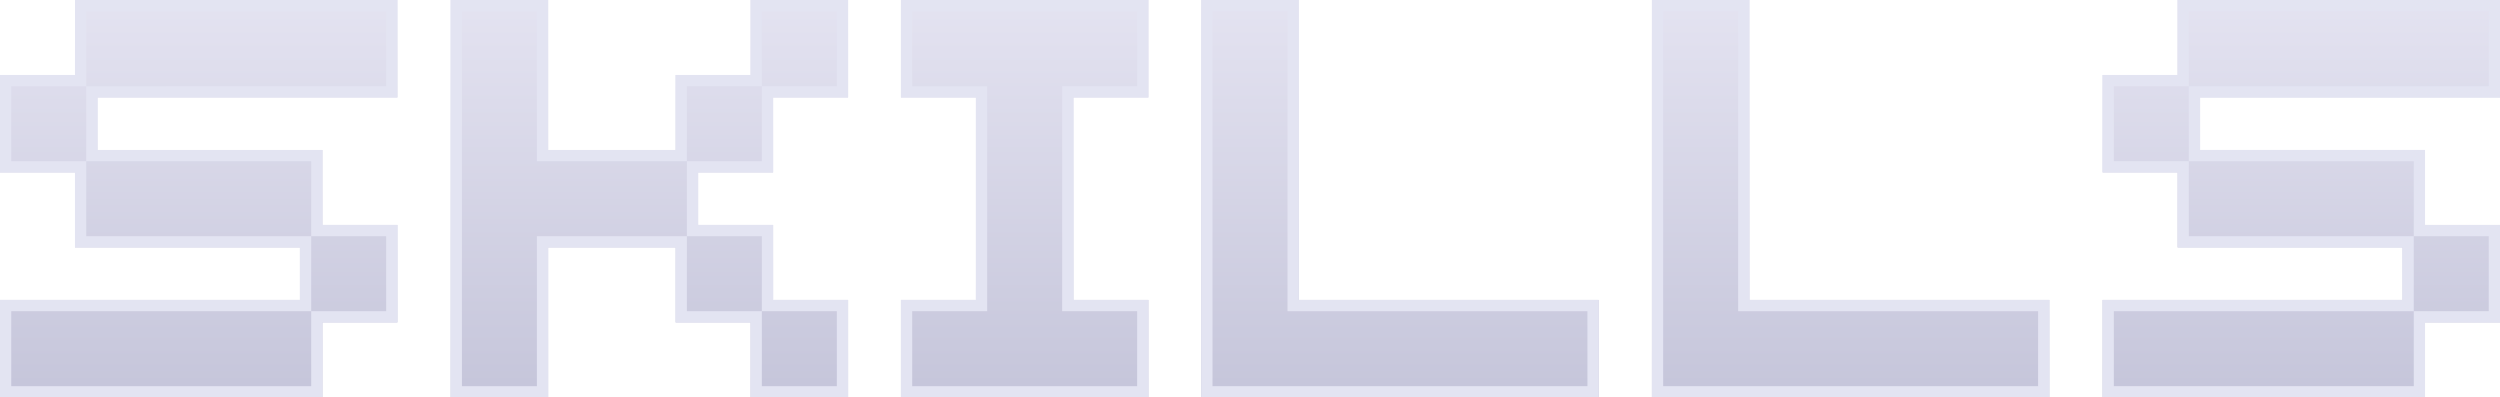 <?xml version="1.0" encoding="UTF-8"?>
<svg id="Layer_1" xmlns="http://www.w3.org/2000/svg" version="1.1" xmlns:xlink="http://www.w3.org/1999/xlink" viewBox="0 0 666.8 106">
  <!-- Generator: Adobe Illustrator 29.0.1, SVG Export Plug-In . SVG Version: 2.1.0 Build 192)  -->
  <defs>
    <style>
      .st0 {
        fill: url(#linear-gradient2);
      }

      .st1 {
        fill: #e3e4f2;
      }

      .st2 {
        fill: url(#linear-gradient1);
      }

      .st3 {
        fill: url(#linear-gradient4);
      }

      .st4 {
        fill: url(#linear-gradient5);
      }

      .st5 {
        fill: url(#linear-gradient3);
      }

      .st6 {
        fill: url(#linear-gradient);
      }
    </style>
    <linearGradient id="linear-gradient" x1="53" y1="106" x2="53" y2="0" gradientUnits="userSpaceOnUse">
      <stop offset="0" stop-color="#c5c5da"/>
      <stop offset="1" stop-color="#e4e3f1"/>
    </linearGradient>
    <linearGradient id="linear-gradient1" x1="173.2" x2="173.2" xlink:href="#linear-gradient"/>
    <linearGradient id="linear-gradient2" x1="273.3" x2="273.3" xlink:href="#linear-gradient"/>
    <linearGradient id="linear-gradient3" x1="373.4" x2="373.4" xlink:href="#linear-gradient"/>
    <linearGradient id="linear-gradient4" x1="493.6" x2="493.6" xlink:href="#linear-gradient"/>
    <linearGradient id="linear-gradient5" x1="613.8" x2="613.8" xlink:href="#linear-gradient"/>
  </defs>
  <g>
    <polygon class="st6" points="20 20 0 20 0 46 20 46 20 66 80 66 80 80 0 80 0 106 86 106 86 86 106 86 106 60 86 60 86 40 26 40 26 26 106 26 106 0 20 0 20 20"/>
    <path class="st1" d="M103,3v20H23v20h60v20h20v20h-20v20H3v-20h80v-20H23v-20H3v-20h20V3h80M106,0H20v20H0v26h20v20h60v14H0v26h86v-20h20v-26h-20v-20H26v-14h80V0h0Z"/>
  </g>
  <g>
    <polygon class="st2" points="200.2 20 180.2 20 180.2 40 146.2 40 146.2 0 120.2 0 120.2 106 146.2 106 146.2 66 180.2 66 180.2 86 200.2 86 200.2 106 226.2 106 226.2 80 206.2 80 206.2 60 186.2 60 186.2 46 206.2 46 206.2 26 226.2 26 226.2 0 200.2 0 200.2 20"/>
    <path class="st1" d="M223.2,3v20h-20v20h-20v20h20v20h20v20h-20v-20h-20v-20h-40v40h-20V3h20v40h40v-20h20V3h20M226.2,0h-26v20h-20v20h-34V0h-26v106h26v-40h34v20h20v20h26v-26h-20v-20h-20v-14h20v-20h20V0h0Z"/>
  </g>
  <g>
    <polygon class="st0" points="240.3 26 260.3 26 260.3 80 240.3 80 240.3 106 306.3 106 306.3 80 286.3 80 286.3 26 306.3 26 306.3 0 240.3 0 240.3 26"/>
    <path class="st1" d="M303.3,3v20h-20v60h20v20h-60v-20h20V23h-20V3h60M306.3,0h-66v26h20v54h-20v26h66v-26h-20V26h20V0h0Z"/>
  </g>
  <g>
    <polygon class="st5" points="346.4 0 320.4 0 320.4 106 426.4 106 426.4 80 346.4 80 346.4 0"/>
    <path class="st1" d="M343.4,3v80h80v20h-100V3h20M346.4,0h-26v106h106v-26h-80V0h0Z"/>
  </g>
  <g>
    <polygon class="st3" points="466.6 0 440.6 0 440.6 106 546.6 106 546.6 80 466.6 80 466.6 0"/>
    <path class="st1" d="M463.6,3v80h80v20h-100V3h20M466.6,0h-26v106h106v-26h-80V0h0Z"/>
  </g>
  <g>
    <polygon class="st4" points="666.8 26 666.8 0 580.8 0 580.8 20 560.8 20 560.8 46 580.8 46 580.8 66 640.8 66 640.8 80 560.8 80 560.8 106 646.8 106 646.8 86 666.8 86 666.8 60 646.8 60 646.8 40 586.8 40 586.8 26 666.8 26"/>
    <path class="st1" d="M663.8,3v20h-80v20h60v20h20v20h-20v20h-80v-20h80v-20h-60v-20h-20v-20h20V3h80M666.8,0h-86v20h-20v26h20v20h60v14h-80v26h86v-20h20v-26h-20v-20h-60v-14h80V0h0Z"/>
  </g>
</svg>